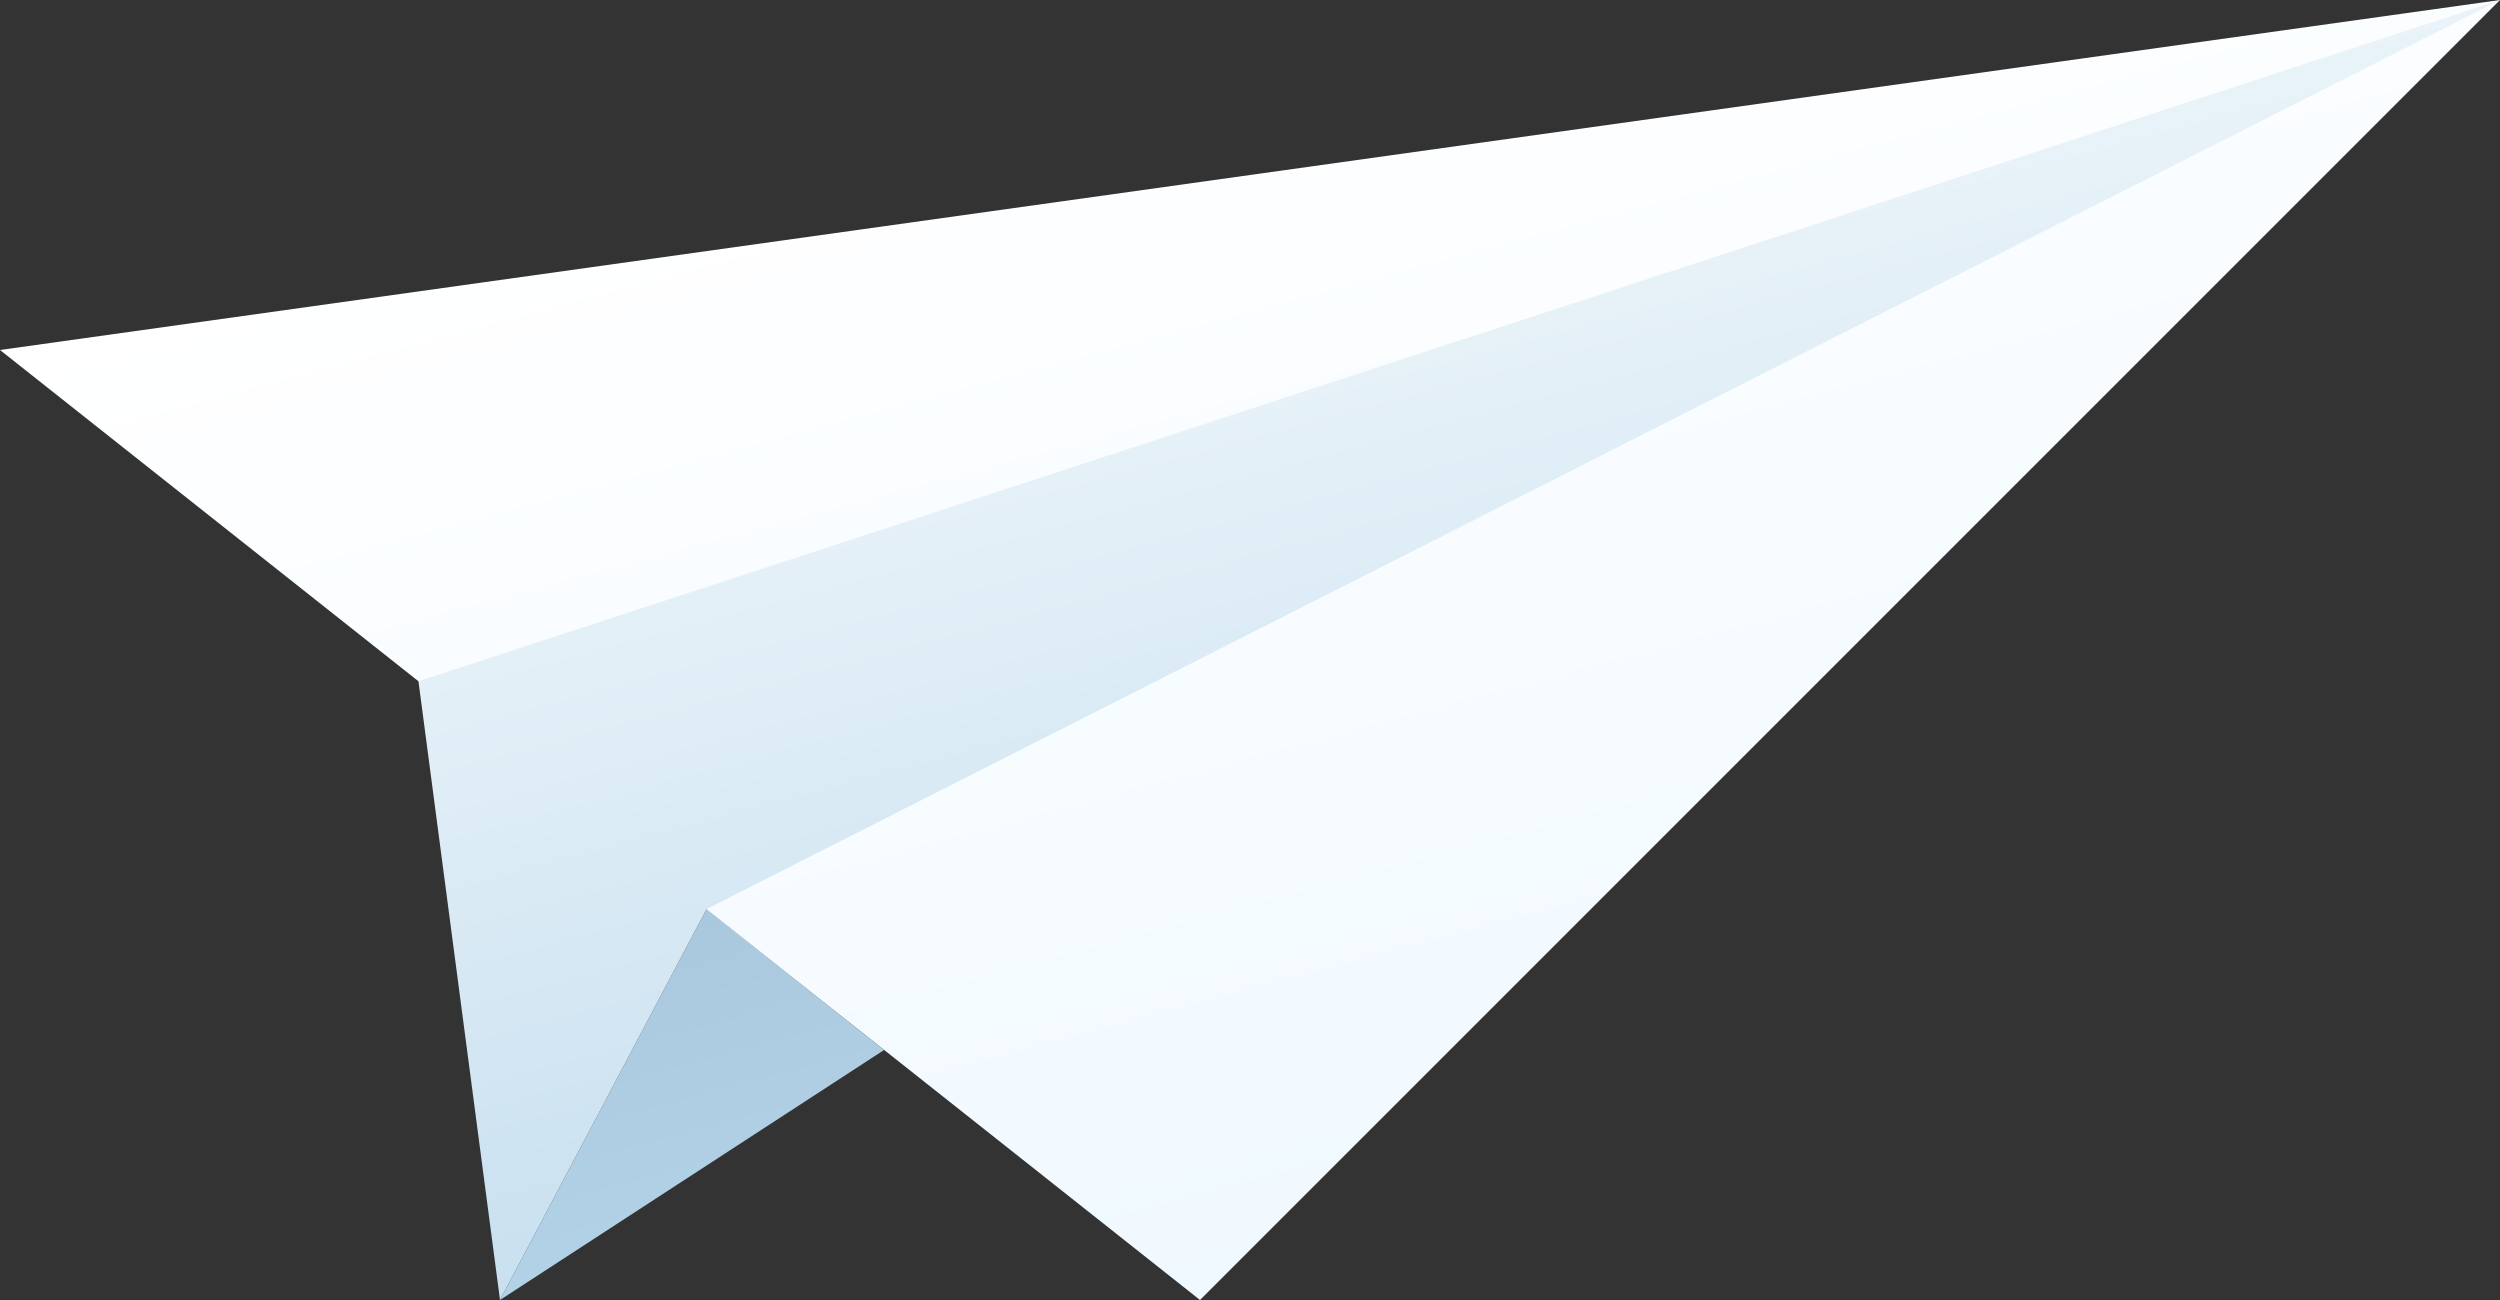 <!-- a freebie by http://www.arcance.net || http://dribbble.com/arcance -->
<svg xmlns="http://www.w3.org/2000/svg" version="1.1" x="0px" y="0px" width="500px" height="260px" viewBox="0 0 500 260" enable-background="new 0 0 500 260" xml:space="preserve">
  <rect x="0" y="0" width="500" height="260" fill="#333333" stroke="none"/>
  <g id="Form_1_1_" enable-background="new    ">
    <g id="Form_1">
      <linearGradient id="SVGID_1_" gradientUnits="userSpaceOnUse" x1="142.084" y1="248.724" x2="125.305" y2="186.102">
        <stop offset="0" stop-color="#B2D2E7"/>
        <stop offset="1" stop-color="#AAC8DD"/>
      </linearGradient>
      <polygon fill="url(#SVGID_1_)" points="141.31,181.81 100,260 176.81,210    "/>
    </g>
  </g>
  <g id="Form_2_1_" enable-background="new    ">
    <g id="Form_2">
      <linearGradient id="SVGID_2_" gradientUnits="userSpaceOnUse" x1="305.58" y1="242.428" x2="242.003" y2="5.155">
        <stop offset="0" stop-color="#F0F9FF"/>
        <stop offset="1" stop-color="#FFFFFF"/>
      </linearGradient>
      <polygon fill="url(#SVGID_2_)" points="0,70 240,260 500,0    "/>
    </g>
  </g>
  <g id="Form_3_1_" enable-background="new    ">
    <g id="Form_3">
      <linearGradient id="SVGID_3_" gradientUnits="userSpaceOnUse" x1="319.103" y1="201.292" x2="280.898" y2="58.709">
        <stop offset="0" stop-color="#C8E0F0"/>
        <stop offset="1" stop-color="#E9F3F9"/>
      </linearGradient>
      <polygon fill="url(#SVGID_3_)" points="83.69,136.25 100,260 141.31,181.81 500,0    "/>
    </g>
  </g>
</svg>